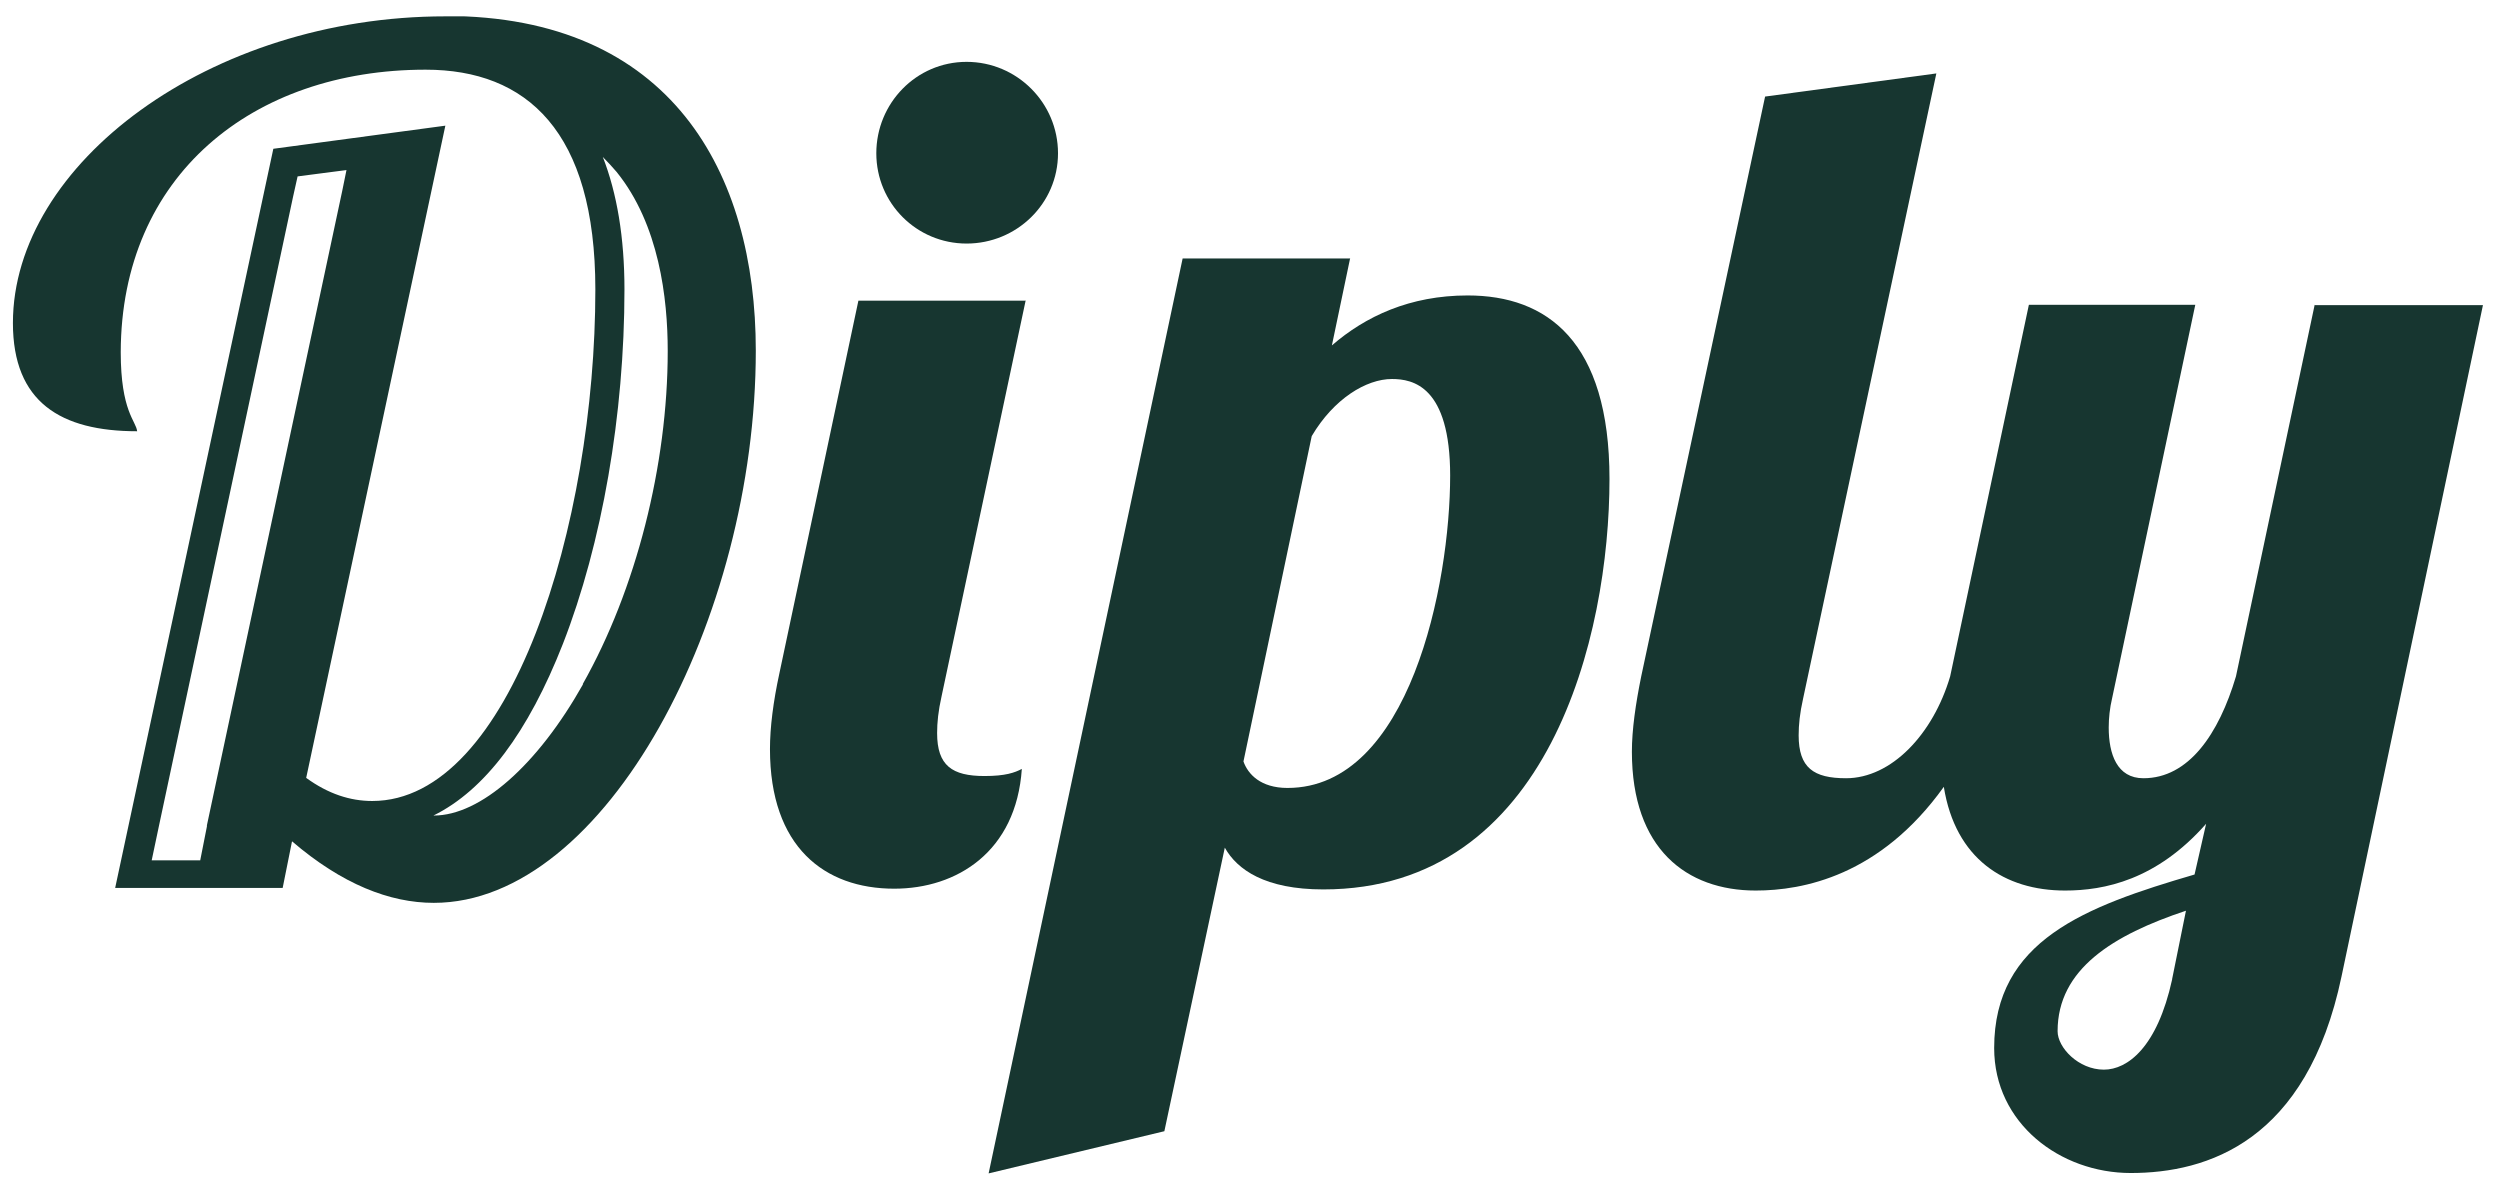 <svg width="78" height="37" viewBox="0 0 78 37" fill="none" xmlns="http://www.w3.org/2000/svg">
<g clip-path="url(#clip0_159_2481)">
<path d="M72.218 9.509L69.762 21.103C69.226 22.908 68.283 24.281 66.875 24.281C66.048 24.281 65.792 23.525 65.792 22.698C65.792 22.407 65.827 22.081 65.897 21.79L68.493 9.509H63.301L60.845 21.103C60.309 22.919 59.005 24.281 57.597 24.281C56.584 24.281 56.118 23.956 56.118 22.943C56.118 22.617 56.153 22.256 56.258 21.79L60.414 2.291L55.071 3.013L51.206 21.103C51.031 21.965 50.915 22.768 50.915 23.455C50.915 26.482 52.614 27.785 54.779 27.785C56.246 27.785 58.656 27.331 60.647 24.549C61.008 26.796 62.544 27.785 64.43 27.785C65.652 27.785 67.282 27.459 68.831 25.702L68.47 27.285C65.047 28.286 62.218 29.345 62.218 32.698C62.218 35.05 64.279 36.598 66.479 36.598C68.865 36.598 71.974 35.62 73.056 30.463L77.468 9.52H72.23L72.218 9.509ZM67.771 30.556C67.305 32.686 66.374 33.373 65.641 33.373C64.849 33.373 64.197 32.686 64.197 32.174C64.197 30.23 65.932 29.171 68.202 28.414L67.771 30.544V30.556Z" fill="#173630"/>
<path d="M31.997 9.392L29.378 21.72C29.273 22.186 29.238 22.547 29.238 22.873C29.238 23.886 29.704 24.212 30.717 24.212C31.369 24.212 31.66 24.107 31.881 23.99C31.706 26.575 29.855 27.727 27.899 27.727C25.723 27.727 24.023 26.424 24.023 23.373C24.023 22.687 24.128 21.883 24.314 21.022L26.782 9.381H32.009L31.997 9.392ZM30.158 1.93C31.73 1.93 33.01 3.211 33.01 4.782C33.01 6.354 31.718 7.599 30.158 7.599C28.598 7.599 27.341 6.342 27.341 4.782C27.341 3.222 28.586 1.93 30.158 1.93Z" fill="#173630"/>
<path d="M42.125 8.053L41.555 10.777C42.602 9.87 43.988 9.218 45.792 9.218C48.26 9.218 50.216 10.638 50.216 14.945C50.216 19.834 48.33 27.75 41.287 27.75C39.471 27.75 38.598 27.134 38.214 26.447L36.328 35.294L30.845 36.61L36.898 8.065H42.114L42.125 8.053ZM45.245 14.84C45.245 12.046 44.081 11.825 43.429 11.825C42.626 11.825 41.613 12.442 40.926 13.606L38.796 23.758C38.935 24.153 39.331 24.584 40.169 24.584C43.976 24.584 45.245 18.24 45.245 14.829V14.84Z" fill="#173630"/>
<path d="M13.895 0.51C6.538 0.51 0.403 5.12 0.403 10.079C0.403 12.547 1.893 13.455 4.279 13.455C4.244 13.129 3.767 12.838 3.767 10.987C3.779 5.481 7.877 2.174 13.278 2.174C16.433 2.174 18.575 4.095 18.575 9.031C18.575 16.354 15.932 24.991 11.613 24.991C10.927 24.991 10.24 24.77 9.553 24.27L13.895 3.921L8.528 4.642L3.593 27.704H8.819L9.111 26.249C10.671 27.587 12.161 28.169 13.534 28.169C18.901 28.169 23.581 19.287 23.581 10.94C23.581 5.387 20.938 0.498 13.895 0.498V0.51ZM6.456 25.736V25.76V25.783L6.247 26.842H4.733L4.966 25.736L9.145 6.132L9.285 5.504L9.914 5.422L10.81 5.306L10.682 5.935L6.456 25.748V25.736ZM18.191 21.348C16.77 23.874 14.989 25.445 13.534 25.445C13.534 25.445 13.534 25.445 13.523 25.445C15.129 24.654 16.48 22.849 17.562 20.09C18.784 16.959 19.483 12.931 19.483 9.031C19.483 7.413 19.25 6.028 18.808 4.898C18.959 5.05 19.099 5.201 19.238 5.364C20.566 7.006 20.833 9.311 20.833 10.952C20.833 14.514 19.844 18.402 18.179 21.348H18.191Z" fill="#173630"/>
</g>
<defs>
<clipPath id="clip0_159_2481">
<rect width="77.054" height="36.088" fill="white" transform="translate(0.403 0.51)"/>
</clipPath>
</defs>
</svg>
